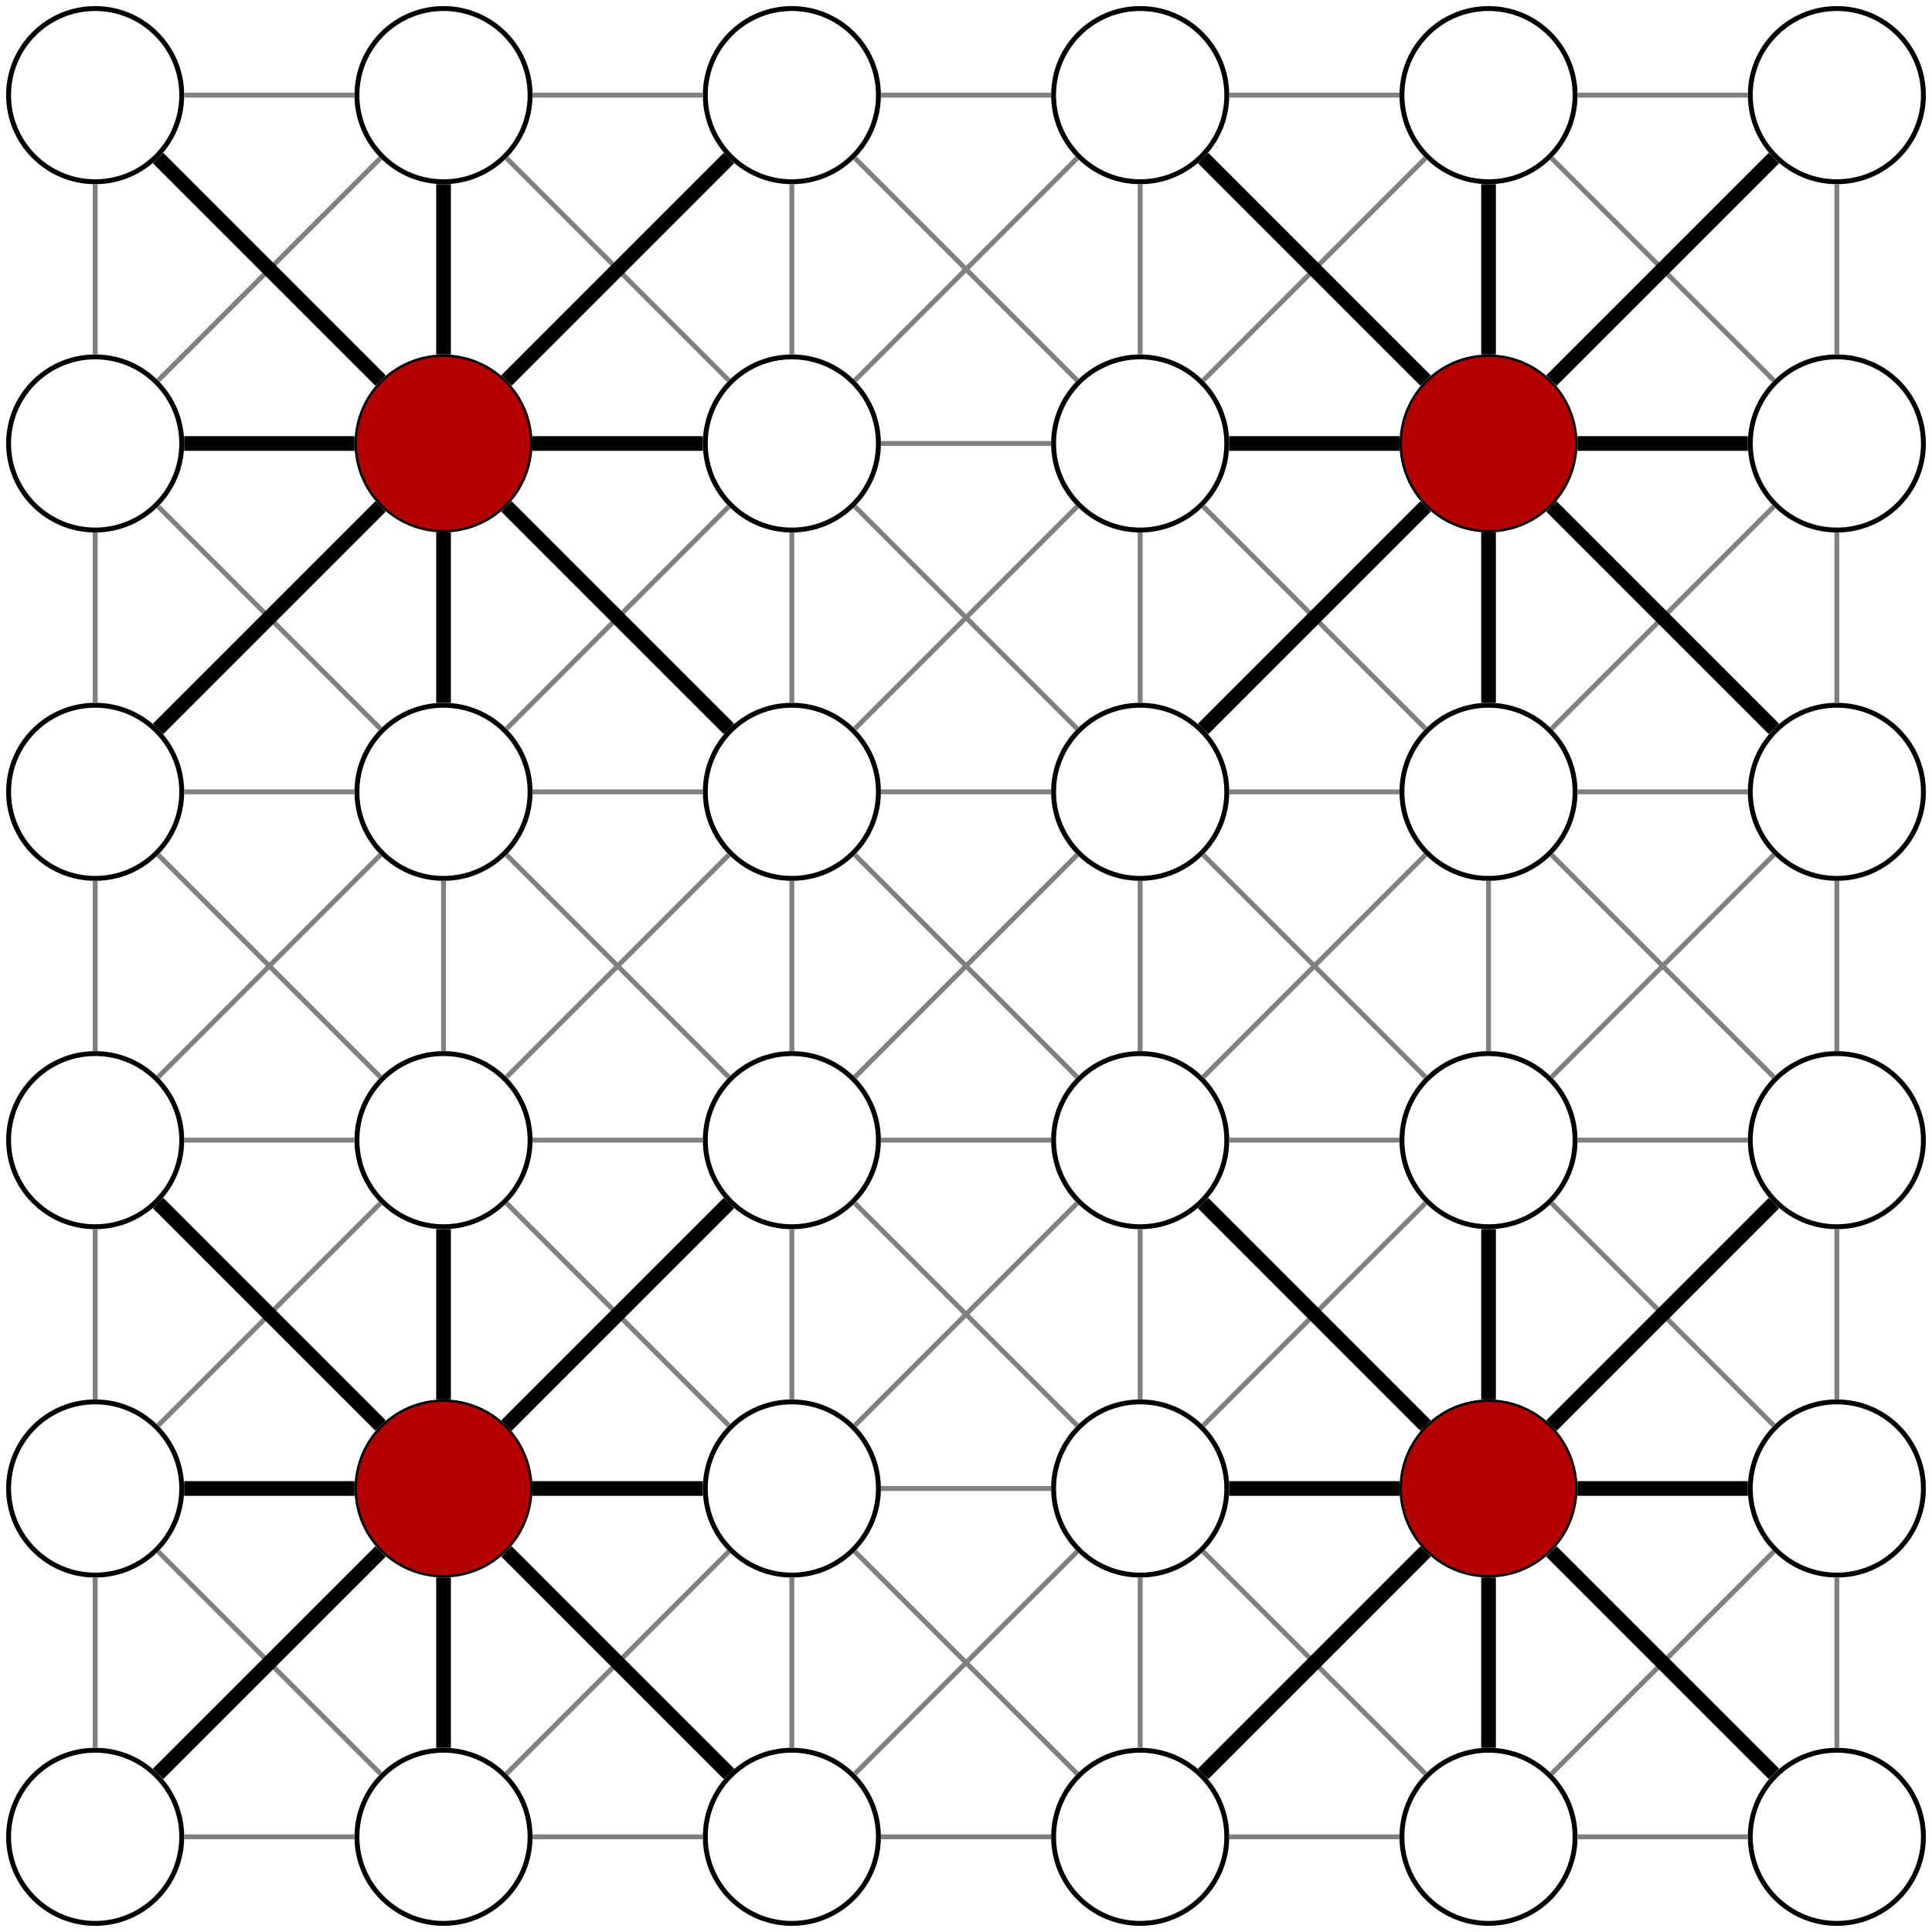 <?xml version="1.0" encoding="UTF-8"?>
<svg xmlns="http://www.w3.org/2000/svg" xmlns:xlink="http://www.w3.org/1999/xlink" width="157.221pt" height="157.221pt" viewBox="0 0 157.221 157.221" version="1.1">
<defs>
<clipPath id="clip1">
  <path d="M 0 136 L 21 136 L 21 157.223 L 0 157.223 Z M 0 136 "/>
</clipPath>
<clipPath id="clip2">
  <path d="M 23 136 L 49 136 L 49 157.223 L 23 157.223 Z M 23 136 "/>
</clipPath>
<clipPath id="clip3">
  <path d="M 51 136 L 78 136 L 78 157.223 L 51 157.223 Z M 51 136 "/>
</clipPath>
<clipPath id="clip4">
  <path d="M 80 136 L 106 136 L 106 157.223 L 80 157.223 Z M 80 136 "/>
</clipPath>
<clipPath id="clip5">
  <path d="M 108 136 L 134 136 L 134 157.223 L 108 157.223 Z M 108 136 "/>
</clipPath>
<clipPath id="clip6">
  <path d="M 136 136 L 157.223 136 L 157.223 157.223 L 136 157.223 Z M 136 136 "/>
</clipPath>
<clipPath id="clip7">
  <path d="M 136 108 L 157.223 108 L 157.223 134 L 136 134 Z M 136 108 "/>
</clipPath>
<clipPath id="clip8">
  <path d="M 136 80 L 157.223 80 L 157.223 106 L 136 106 Z M 136 80 "/>
</clipPath>
<clipPath id="clip9">
  <path d="M 136 51 L 157.223 51 L 157.223 78 L 136 78 Z M 136 51 "/>
</clipPath>
<clipPath id="clip10">
  <path d="M 136 23 L 157.223 23 L 157.223 49 L 136 49 Z M 136 23 "/>
</clipPath>
<clipPath id="clip11">
  <path d="M 136 0 L 157.223 0 L 157.223 21 L 136 21 Z M 136 0 "/>
</clipPath>
<clipPath id="clip12">
  <path d="M 0 109 L 48 109 L 48 157.223 L 0 157.223 Z M 0 109 "/>
</clipPath>
<clipPath id="clip13">
  <path d="M 24 109 L 77 109 L 77 157.223 L 24 157.223 Z M 24 109 "/>
</clipPath>
<clipPath id="clip14">
  <path d="M 109 81 L 157.223 81 L 157.223 133 L 109 133 Z M 109 81 "/>
</clipPath>
<clipPath id="clip15">
  <path d="M 81 109 L 133 109 L 133 157.223 L 81 157.223 Z M 81 109 "/>
</clipPath>
<clipPath id="clip16">
  <path d="M 109 109 L 157.223 109 L 157.223 157.223 L 109 157.223 Z M 109 109 "/>
</clipPath>
<clipPath id="clip17">
  <path d="M 109 0 L 157.223 0 L 157.223 48 L 109 48 Z M 109 0 "/>
</clipPath>
<clipPath id="clip18">
  <path d="M 109 24 L 157.223 24 L 157.223 77 L 109 77 Z M 109 24 "/>
</clipPath>
</defs>
<g id="surface1">
<g clip-path="url(#clip1)" clip-rule="nonzero">
<path style="fill:none;stroke-width:0.399;stroke-linecap:butt;stroke-linejoin:miter;stroke:rgb(0%,0%,0%);stroke-opacity:1;stroke-miterlimit:10;" d="M 7.044 -0.001 C 7.044 3.89 3.892 7.046 0.001 7.046 C -3.89 7.046 -7.046 3.89 -7.046 -0.001 C -7.046 -3.891 -3.89 -7.044 0.001 -7.044 C 3.892 -7.044 7.044 -3.891 7.044 -0.001 Z M 7.044 -0.001 " transform="matrix(1,0,0,-1,7.745,149.476)"/>
</g>
<path style="fill:none;stroke-width:0.399;stroke-linecap:butt;stroke-linejoin:miter;stroke:rgb(0%,0%,0%);stroke-opacity:1;stroke-miterlimit:10;" d="M 7.044 28.347 C 7.044 32.238 3.892 35.394 0.001 35.394 C -3.89 35.394 -7.046 32.238 -7.046 28.347 C -7.046 24.456 -3.89 21.3 0.001 21.3 C 3.892 21.3 7.044 24.456 7.044 28.347 Z M 7.044 28.347 " transform="matrix(1,0,0,-1,7.745,149.476)"/>
<path style="fill:none;stroke-width:0.399;stroke-linecap:butt;stroke-linejoin:miter;stroke:rgb(0%,0%,0%);stroke-opacity:1;stroke-miterlimit:10;" d="M 7.044 56.695 C 7.044 60.585 3.892 63.738 0.001 63.738 C -3.89 63.738 -7.046 60.585 -7.046 56.695 C -7.046 52.804 -3.89 49.648 0.001 49.648 C 3.892 49.648 7.044 52.804 7.044 56.695 Z M 7.044 56.695 " transform="matrix(1,0,0,-1,7.745,149.476)"/>
<path style="fill:none;stroke-width:0.399;stroke-linecap:butt;stroke-linejoin:miter;stroke:rgb(0%,0%,0%);stroke-opacity:1;stroke-miterlimit:10;" d="M 7.044 85.038 C 7.044 88.933 3.892 92.085 0.001 92.085 C -3.89 92.085 -7.046 88.933 -7.046 85.038 C -7.046 81.148 -3.89 77.996 0.001 77.996 C 3.892 77.996 7.044 81.148 7.044 85.038 Z M 7.044 85.038 " transform="matrix(1,0,0,-1,7.745,149.476)"/>
<path style="fill:none;stroke-width:0.399;stroke-linecap:butt;stroke-linejoin:miter;stroke:rgb(0%,0%,0%);stroke-opacity:1;stroke-miterlimit:10;" d="M 7.044 113.386 C 7.044 117.277 3.892 120.433 0.001 120.433 C -3.89 120.433 -7.046 117.277 -7.046 113.386 C -7.046 109.496 -3.89 106.343 0.001 106.343 C 3.892 106.343 7.044 109.496 7.044 113.386 Z M 7.044 113.386 " transform="matrix(1,0,0,-1,7.745,149.476)"/>
<path style="fill:none;stroke-width:0.399;stroke-linecap:butt;stroke-linejoin:miter;stroke:rgb(0%,0%,0%);stroke-opacity:1;stroke-miterlimit:10;" d="M 7.044 141.734 C 7.044 145.624 3.892 148.781 0.001 148.781 C -3.89 148.781 -7.046 145.624 -7.046 141.734 C -7.046 137.843 -3.89 134.687 0.001 134.687 C 3.892 134.687 7.044 137.843 7.044 141.734 Z M 7.044 141.734 " transform="matrix(1,0,0,-1,7.745,149.476)"/>
<g clip-path="url(#clip2)" clip-rule="nonzero">
<path style="fill:none;stroke-width:0.399;stroke-linecap:butt;stroke-linejoin:miter;stroke:rgb(0%,0%,0%);stroke-opacity:1;stroke-miterlimit:10;" d="M 35.392 -0.001 C 35.392 3.89 32.239 7.046 28.349 7.046 C 24.454 7.046 21.302 3.89 21.302 -0.001 C 21.302 -3.891 24.454 -7.044 28.349 -7.044 C 32.239 -7.044 35.392 -3.891 35.392 -0.001 Z M 35.392 -0.001 " transform="matrix(1,0,0,-1,7.745,149.476)"/>
</g>
<path style="fill:none;stroke-width:0.399;stroke-linecap:butt;stroke-linejoin:miter;stroke:rgb(0%,0%,0%);stroke-opacity:1;stroke-miterlimit:10;" d="M 35.392 28.347 C 35.392 32.238 32.239 35.394 28.349 35.394 C 24.454 35.394 21.302 32.238 21.302 28.347 C 21.302 24.456 24.454 21.3 28.349 21.3 C 32.239 21.3 35.392 24.456 35.392 28.347 Z M 35.392 28.347 " transform="matrix(1,0,0,-1,7.745,149.476)"/>
<path style="fill:none;stroke-width:0.399;stroke-linecap:butt;stroke-linejoin:miter;stroke:rgb(0%,0%,0%);stroke-opacity:1;stroke-miterlimit:10;" d="M 35.392 56.695 C 35.392 60.585 32.239 63.738 28.349 63.738 C 24.454 63.738 21.302 60.585 21.302 56.695 C 21.302 52.804 24.454 49.648 28.349 49.648 C 32.239 49.648 35.392 52.804 35.392 56.695 Z M 35.392 56.695 " transform="matrix(1,0,0,-1,7.745,149.476)"/>
<path style="fill:none;stroke-width:0.399;stroke-linecap:butt;stroke-linejoin:miter;stroke:rgb(0%,0%,0%);stroke-opacity:1;stroke-miterlimit:10;" d="M 35.392 85.038 C 35.392 88.933 32.239 92.085 28.349 92.085 C 24.454 92.085 21.302 88.933 21.302 85.038 C 21.302 81.148 24.454 77.996 28.349 77.996 C 32.239 77.996 35.392 81.148 35.392 85.038 Z M 35.392 85.038 " transform="matrix(1,0,0,-1,7.745,149.476)"/>
<path style="fill:none;stroke-width:0.399;stroke-linecap:butt;stroke-linejoin:miter;stroke:rgb(0%,0%,0%);stroke-opacity:1;stroke-miterlimit:10;" d="M 35.392 113.386 C 35.392 117.277 32.239 120.433 28.349 120.433 C 24.454 120.433 21.302 117.277 21.302 113.386 C 21.302 109.496 24.454 106.343 28.349 106.343 C 32.239 106.343 35.392 109.496 35.392 113.386 Z M 35.392 113.386 " transform="matrix(1,0,0,-1,7.745,149.476)"/>
<path style="fill:none;stroke-width:0.399;stroke-linecap:butt;stroke-linejoin:miter;stroke:rgb(0%,0%,0%);stroke-opacity:1;stroke-miterlimit:10;" d="M 35.392 141.734 C 35.392 145.624 32.239 148.781 28.349 148.781 C 24.454 148.781 21.302 145.624 21.302 141.734 C 21.302 137.843 24.454 134.687 28.349 134.687 C 32.239 134.687 35.392 137.843 35.392 141.734 Z M 35.392 141.734 " transform="matrix(1,0,0,-1,7.745,149.476)"/>
<g clip-path="url(#clip3)" clip-rule="nonzero">
<path style="fill:none;stroke-width:0.399;stroke-linecap:butt;stroke-linejoin:miter;stroke:rgb(0%,0%,0%);stroke-opacity:1;stroke-miterlimit:10;" d="M 63.739 -0.001 C 63.739 3.89 60.583 7.046 56.693 7.046 C 52.802 7.046 49.65 3.89 49.65 -0.001 C 49.65 -3.891 52.802 -7.044 56.693 -7.044 C 60.583 -7.044 63.739 -3.891 63.739 -0.001 Z M 63.739 -0.001 " transform="matrix(1,0,0,-1,7.745,149.476)"/>
</g>
<path style="fill:none;stroke-width:0.399;stroke-linecap:butt;stroke-linejoin:miter;stroke:rgb(0%,0%,0%);stroke-opacity:1;stroke-miterlimit:10;" d="M 63.739 28.347 C 63.739 32.238 60.583 35.394 56.693 35.394 C 52.802 35.394 49.65 32.238 49.65 28.347 C 49.65 24.456 52.802 21.3 56.693 21.3 C 60.583 21.3 63.739 24.456 63.739 28.347 Z M 63.739 28.347 " transform="matrix(1,0,0,-1,7.745,149.476)"/>
<path style="fill:none;stroke-width:0.399;stroke-linecap:butt;stroke-linejoin:miter;stroke:rgb(0%,0%,0%);stroke-opacity:1;stroke-miterlimit:10;" d="M 63.739 56.695 C 63.739 60.585 60.583 63.738 56.693 63.738 C 52.802 63.738 49.65 60.585 49.65 56.695 C 49.65 52.804 52.802 49.648 56.693 49.648 C 60.583 49.648 63.739 52.804 63.739 56.695 Z M 63.739 56.695 " transform="matrix(1,0,0,-1,7.745,149.476)"/>
<path style="fill:none;stroke-width:0.399;stroke-linecap:butt;stroke-linejoin:miter;stroke:rgb(0%,0%,0%);stroke-opacity:1;stroke-miterlimit:10;" d="M 63.739 85.038 C 63.739 88.933 60.583 92.085 56.693 92.085 C 52.802 92.085 49.65 88.933 49.65 85.038 C 49.65 81.148 52.802 77.996 56.693 77.996 C 60.583 77.996 63.739 81.148 63.739 85.038 Z M 63.739 85.038 " transform="matrix(1,0,0,-1,7.745,149.476)"/>
<path style="fill:none;stroke-width:0.399;stroke-linecap:butt;stroke-linejoin:miter;stroke:rgb(0%,0%,0%);stroke-opacity:1;stroke-miterlimit:10;" d="M 63.739 113.386 C 63.739 117.277 60.583 120.433 56.693 120.433 C 52.802 120.433 49.65 117.277 49.65 113.386 C 49.65 109.496 52.802 106.343 56.693 106.343 C 60.583 106.343 63.739 109.496 63.739 113.386 Z M 63.739 113.386 " transform="matrix(1,0,0,-1,7.745,149.476)"/>
<path style="fill:none;stroke-width:0.399;stroke-linecap:butt;stroke-linejoin:miter;stroke:rgb(0%,0%,0%);stroke-opacity:1;stroke-miterlimit:10;" d="M 63.739 141.734 C 63.739 145.624 60.583 148.781 56.693 148.781 C 52.802 148.781 49.65 145.624 49.65 141.734 C 49.65 137.843 52.802 134.687 56.693 134.687 C 60.583 134.687 63.739 137.843 63.739 141.734 Z M 63.739 141.734 " transform="matrix(1,0,0,-1,7.745,149.476)"/>
<g clip-path="url(#clip4)" clip-rule="nonzero">
<path style="fill:none;stroke-width:0.399;stroke-linecap:butt;stroke-linejoin:miter;stroke:rgb(0%,0%,0%);stroke-opacity:1;stroke-miterlimit:10;" d="M 92.087 -0.001 C 92.087 3.89 88.931 7.046 85.04 7.046 C 81.15 7.046 77.993 3.89 77.993 -0.001 C 77.993 -3.891 81.15 -7.044 85.04 -7.044 C 88.931 -7.044 92.087 -3.891 92.087 -0.001 Z M 92.087 -0.001 " transform="matrix(1,0,0,-1,7.745,149.476)"/>
</g>
<path style="fill:none;stroke-width:0.399;stroke-linecap:butt;stroke-linejoin:miter;stroke:rgb(0%,0%,0%);stroke-opacity:1;stroke-miterlimit:10;" d="M 92.087 28.347 C 92.087 32.238 88.931 35.394 85.04 35.394 C 81.15 35.394 77.993 32.238 77.993 28.347 C 77.993 24.456 81.15 21.3 85.04 21.3 C 88.931 21.3 92.087 24.456 92.087 28.347 Z M 92.087 28.347 " transform="matrix(1,0,0,-1,7.745,149.476)"/>
<path style="fill:none;stroke-width:0.399;stroke-linecap:butt;stroke-linejoin:miter;stroke:rgb(0%,0%,0%);stroke-opacity:1;stroke-miterlimit:10;" d="M 92.087 56.695 C 92.087 60.585 88.931 63.738 85.04 63.738 C 81.15 63.738 77.993 60.585 77.993 56.695 C 77.993 52.804 81.15 49.648 85.04 49.648 C 88.931 49.648 92.087 52.804 92.087 56.695 Z M 92.087 56.695 " transform="matrix(1,0,0,-1,7.745,149.476)"/>
<path style="fill:none;stroke-width:0.399;stroke-linecap:butt;stroke-linejoin:miter;stroke:rgb(0%,0%,0%);stroke-opacity:1;stroke-miterlimit:10;" d="M 92.087 85.038 C 92.087 88.933 88.931 92.085 85.04 92.085 C 81.15 92.085 77.993 88.933 77.993 85.038 C 77.993 81.148 81.15 77.996 85.04 77.996 C 88.931 77.996 92.087 81.148 92.087 85.038 Z M 92.087 85.038 " transform="matrix(1,0,0,-1,7.745,149.476)"/>
<path style="fill:none;stroke-width:0.399;stroke-linecap:butt;stroke-linejoin:miter;stroke:rgb(0%,0%,0%);stroke-opacity:1;stroke-miterlimit:10;" d="M 92.087 113.386 C 92.087 117.277 88.931 120.433 85.04 120.433 C 81.15 120.433 77.993 117.277 77.993 113.386 C 77.993 109.496 81.15 106.343 85.04 106.343 C 88.931 106.343 92.087 109.496 92.087 113.386 Z M 92.087 113.386 " transform="matrix(1,0,0,-1,7.745,149.476)"/>
<path style="fill:none;stroke-width:0.399;stroke-linecap:butt;stroke-linejoin:miter;stroke:rgb(0%,0%,0%);stroke-opacity:1;stroke-miterlimit:10;" d="M 92.087 141.734 C 92.087 145.624 88.931 148.781 85.04 148.781 C 81.15 148.781 77.993 145.624 77.993 141.734 C 77.993 137.843 81.15 134.687 85.04 134.687 C 88.931 134.687 92.087 137.843 92.087 141.734 Z M 92.087 141.734 " transform="matrix(1,0,0,-1,7.745,149.476)"/>
<g clip-path="url(#clip5)" clip-rule="nonzero">
<path style="fill:none;stroke-width:0.399;stroke-linecap:butt;stroke-linejoin:miter;stroke:rgb(0%,0%,0%);stroke-opacity:1;stroke-miterlimit:10;" d="M 120.431 -0.001 C 120.431 3.89 117.278 7.046 113.388 7.046 C 109.497 7.046 106.341 3.89 106.341 -0.001 C 106.341 -3.891 109.497 -7.044 113.388 -7.044 C 117.278 -7.044 120.431 -3.891 120.431 -0.001 Z M 120.431 -0.001 " transform="matrix(1,0,0,-1,7.745,149.476)"/>
</g>
<path style="fill:none;stroke-width:0.399;stroke-linecap:butt;stroke-linejoin:miter;stroke:rgb(0%,0%,0%);stroke-opacity:1;stroke-miterlimit:10;" d="M 120.431 28.347 C 120.431 32.238 117.278 35.394 113.388 35.394 C 109.497 35.394 106.341 32.238 106.341 28.347 C 106.341 24.456 109.497 21.3 113.388 21.3 C 117.278 21.3 120.431 24.456 120.431 28.347 Z M 120.431 28.347 " transform="matrix(1,0,0,-1,7.745,149.476)"/>
<path style="fill:none;stroke-width:0.399;stroke-linecap:butt;stroke-linejoin:miter;stroke:rgb(0%,0%,0%);stroke-opacity:1;stroke-miterlimit:10;" d="M 120.431 56.695 C 120.431 60.585 117.278 63.738 113.388 63.738 C 109.497 63.738 106.341 60.585 106.341 56.695 C 106.341 52.804 109.497 49.648 113.388 49.648 C 117.278 49.648 120.431 52.804 120.431 56.695 Z M 120.431 56.695 " transform="matrix(1,0,0,-1,7.745,149.476)"/>
<path style="fill:none;stroke-width:0.399;stroke-linecap:butt;stroke-linejoin:miter;stroke:rgb(0%,0%,0%);stroke-opacity:1;stroke-miterlimit:10;" d="M 120.431 85.038 C 120.431 88.933 117.278 92.085 113.388 92.085 C 109.497 92.085 106.341 88.933 106.341 85.038 C 106.341 81.148 109.497 77.996 113.388 77.996 C 117.278 77.996 120.431 81.148 120.431 85.038 Z M 120.431 85.038 " transform="matrix(1,0,0,-1,7.745,149.476)"/>
<path style="fill:none;stroke-width:0.399;stroke-linecap:butt;stroke-linejoin:miter;stroke:rgb(0%,0%,0%);stroke-opacity:1;stroke-miterlimit:10;" d="M 120.431 113.386 C 120.431 117.277 117.278 120.433 113.388 120.433 C 109.497 120.433 106.341 117.277 106.341 113.386 C 106.341 109.496 109.497 106.343 113.388 106.343 C 117.278 106.343 120.431 109.496 120.431 113.386 Z M 120.431 113.386 " transform="matrix(1,0,0,-1,7.745,149.476)"/>
<path style="fill:none;stroke-width:0.399;stroke-linecap:butt;stroke-linejoin:miter;stroke:rgb(0%,0%,0%);stroke-opacity:1;stroke-miterlimit:10;" d="M 120.431 141.734 C 120.431 145.624 117.278 148.781 113.388 148.781 C 109.497 148.781 106.341 145.624 106.341 141.734 C 106.341 137.843 109.497 134.687 113.388 134.687 C 117.278 134.687 120.431 137.843 120.431 141.734 Z M 120.431 141.734 " transform="matrix(1,0,0,-1,7.745,149.476)"/>
<g clip-path="url(#clip6)" clip-rule="nonzero">
<path style="fill:none;stroke-width:0.399;stroke-linecap:butt;stroke-linejoin:miter;stroke:rgb(0%,0%,0%);stroke-opacity:1;stroke-miterlimit:10;" d="M 148.778 -0.001 C 148.778 3.89 145.626 7.046 141.735 7.046 C 137.845 7.046 134.689 3.89 134.689 -0.001 C 134.689 -3.891 137.845 -7.044 141.735 -7.044 C 145.626 -7.044 148.778 -3.891 148.778 -0.001 Z M 148.778 -0.001 " transform="matrix(1,0,0,-1,7.745,149.476)"/>
</g>
<g clip-path="url(#clip7)" clip-rule="nonzero">
<path style="fill:none;stroke-width:0.399;stroke-linecap:butt;stroke-linejoin:miter;stroke:rgb(0%,0%,0%);stroke-opacity:1;stroke-miterlimit:10;" d="M 148.778 28.347 C 148.778 32.238 145.626 35.394 141.735 35.394 C 137.845 35.394 134.689 32.238 134.689 28.347 C 134.689 24.456 137.845 21.3 141.735 21.3 C 145.626 21.3 148.778 24.456 148.778 28.347 Z M 148.778 28.347 " transform="matrix(1,0,0,-1,7.745,149.476)"/>
</g>
<g clip-path="url(#clip8)" clip-rule="nonzero">
<path style="fill:none;stroke-width:0.399;stroke-linecap:butt;stroke-linejoin:miter;stroke:rgb(0%,0%,0%);stroke-opacity:1;stroke-miterlimit:10;" d="M 148.778 56.695 C 148.778 60.585 145.626 63.738 141.735 63.738 C 137.845 63.738 134.689 60.585 134.689 56.695 C 134.689 52.804 137.845 49.648 141.735 49.648 C 145.626 49.648 148.778 52.804 148.778 56.695 Z M 148.778 56.695 " transform="matrix(1,0,0,-1,7.745,149.476)"/>
</g>
<g clip-path="url(#clip9)" clip-rule="nonzero">
<path style="fill:none;stroke-width:0.399;stroke-linecap:butt;stroke-linejoin:miter;stroke:rgb(0%,0%,0%);stroke-opacity:1;stroke-miterlimit:10;" d="M 148.778 85.038 C 148.778 88.933 145.626 92.085 141.735 92.085 C 137.845 92.085 134.689 88.933 134.689 85.038 C 134.689 81.148 137.845 77.996 141.735 77.996 C 145.626 77.996 148.778 81.148 148.778 85.038 Z M 148.778 85.038 " transform="matrix(1,0,0,-1,7.745,149.476)"/>
</g>
<g clip-path="url(#clip10)" clip-rule="nonzero">
<path style="fill:none;stroke-width:0.399;stroke-linecap:butt;stroke-linejoin:miter;stroke:rgb(0%,0%,0%);stroke-opacity:1;stroke-miterlimit:10;" d="M 148.778 113.386 C 148.778 117.277 145.626 120.433 141.735 120.433 C 137.845 120.433 134.689 117.277 134.689 113.386 C 134.689 109.496 137.845 106.343 141.735 106.343 C 145.626 106.343 148.778 109.496 148.778 113.386 Z M 148.778 113.386 " transform="matrix(1,0,0,-1,7.745,149.476)"/>
</g>
<g clip-path="url(#clip11)" clip-rule="nonzero">
<path style="fill:none;stroke-width:0.399;stroke-linecap:butt;stroke-linejoin:miter;stroke:rgb(0%,0%,0%);stroke-opacity:1;stroke-miterlimit:10;" d="M 148.778 141.734 C 148.778 145.624 145.626 148.781 141.735 148.781 C 137.845 148.781 134.689 145.624 134.689 141.734 C 134.689 137.843 137.845 134.687 141.735 134.687 C 145.626 134.687 148.778 137.843 148.778 141.734 Z M 148.778 141.734 " transform="matrix(1,0,0,-1,7.745,149.476)"/>
</g>
<path style="fill:none;stroke-width:0.399;stroke-linecap:butt;stroke-linejoin:miter;stroke:rgb(50%,50%,50%);stroke-opacity:1;stroke-miterlimit:10;" d="M 7.243 -0.001 L 21.103 -0.001 " transform="matrix(1,0,0,-1,7.745,149.476)"/>
<path style="fill:none;stroke-width:0.399;stroke-linecap:butt;stroke-linejoin:miter;stroke:rgb(50%,50%,50%);stroke-opacity:1;stroke-miterlimit:10;" d="M 0.001 7.246 L 0.001 21.101 " transform="matrix(1,0,0,-1,7.745,149.476)"/>
<path style="fill:none;stroke-width:0.399;stroke-linecap:butt;stroke-linejoin:miter;stroke:rgb(50%,50%,50%);stroke-opacity:1;stroke-miterlimit:10;" d="M 7.243 28.347 L 21.103 28.347 " transform="matrix(1,0,0,-1,7.745,149.476)"/>
<path style="fill:none;stroke-width:0.399;stroke-linecap:butt;stroke-linejoin:miter;stroke:rgb(50%,50%,50%);stroke-opacity:1;stroke-miterlimit:10;" d="M 28.349 7.246 L 28.349 21.101 " transform="matrix(1,0,0,-1,7.745,149.476)"/>
<path style="fill:none;stroke-width:0.399;stroke-linecap:butt;stroke-linejoin:miter;stroke:rgb(50%,50%,50%);stroke-opacity:1;stroke-miterlimit:10;" d="M 7.243 56.695 L 21.103 56.695 " transform="matrix(1,0,0,-1,7.745,149.476)"/>
<path style="fill:none;stroke-width:0.399;stroke-linecap:butt;stroke-linejoin:miter;stroke:rgb(50%,50%,50%);stroke-opacity:1;stroke-miterlimit:10;" d="M 56.693 7.246 L 56.693 21.101 " transform="matrix(1,0,0,-1,7.745,149.476)"/>
<path style="fill:none;stroke-width:0.399;stroke-linecap:butt;stroke-linejoin:miter;stroke:rgb(50%,50%,50%);stroke-opacity:1;stroke-miterlimit:10;" d="M 7.243 85.038 L 21.103 85.038 " transform="matrix(1,0,0,-1,7.745,149.476)"/>
<path style="fill:none;stroke-width:0.399;stroke-linecap:butt;stroke-linejoin:miter;stroke:rgb(50%,50%,50%);stroke-opacity:1;stroke-miterlimit:10;" d="M 85.04 7.246 L 85.04 21.101 " transform="matrix(1,0,0,-1,7.745,149.476)"/>
<path style="fill:none;stroke-width:0.399;stroke-linecap:butt;stroke-linejoin:miter;stroke:rgb(50%,50%,50%);stroke-opacity:1;stroke-miterlimit:10;" d="M 7.243 113.386 L 21.103 113.386 " transform="matrix(1,0,0,-1,7.745,149.476)"/>
<path style="fill:none;stroke-width:0.399;stroke-linecap:butt;stroke-linejoin:miter;stroke:rgb(50%,50%,50%);stroke-opacity:1;stroke-miterlimit:10;" d="M 113.388 7.246 L 113.388 21.101 " transform="matrix(1,0,0,-1,7.745,149.476)"/>
<path style="fill:none;stroke-width:0.399;stroke-linecap:butt;stroke-linejoin:miter;stroke:rgb(50%,50%,50%);stroke-opacity:1;stroke-miterlimit:10;" d="M 7.243 141.734 L 21.103 141.734 " transform="matrix(1,0,0,-1,7.745,149.476)"/>
<path style="fill:none;stroke-width:0.399;stroke-linecap:butt;stroke-linejoin:miter;stroke:rgb(50%,50%,50%);stroke-opacity:1;stroke-miterlimit:10;" d="M 141.735 7.246 L 141.735 21.101 " transform="matrix(1,0,0,-1,7.745,149.476)"/>
<path style="fill:none;stroke-width:0.399;stroke-linecap:butt;stroke-linejoin:miter;stroke:rgb(50%,50%,50%);stroke-opacity:1;stroke-miterlimit:10;" d="M 35.591 -0.001 L 49.45 -0.001 " transform="matrix(1,0,0,-1,7.745,149.476)"/>
<path style="fill:none;stroke-width:0.399;stroke-linecap:butt;stroke-linejoin:miter;stroke:rgb(50%,50%,50%);stroke-opacity:1;stroke-miterlimit:10;" d="M 0.001 35.593 L 0.001 49.449 " transform="matrix(1,0,0,-1,7.745,149.476)"/>
<path style="fill:none;stroke-width:0.399;stroke-linecap:butt;stroke-linejoin:miter;stroke:rgb(50%,50%,50%);stroke-opacity:1;stroke-miterlimit:10;" d="M 35.591 28.347 L 49.45 28.347 " transform="matrix(1,0,0,-1,7.745,149.476)"/>
<path style="fill:none;stroke-width:0.399;stroke-linecap:butt;stroke-linejoin:miter;stroke:rgb(50%,50%,50%);stroke-opacity:1;stroke-miterlimit:10;" d="M 28.349 35.593 L 28.349 49.449 " transform="matrix(1,0,0,-1,7.745,149.476)"/>
<path style="fill:none;stroke-width:0.399;stroke-linecap:butt;stroke-linejoin:miter;stroke:rgb(50%,50%,50%);stroke-opacity:1;stroke-miterlimit:10;" d="M 35.591 56.695 L 49.45 56.695 " transform="matrix(1,0,0,-1,7.745,149.476)"/>
<path style="fill:none;stroke-width:0.399;stroke-linecap:butt;stroke-linejoin:miter;stroke:rgb(50%,50%,50%);stroke-opacity:1;stroke-miterlimit:10;" d="M 56.693 35.593 L 56.693 49.449 " transform="matrix(1,0,0,-1,7.745,149.476)"/>
<path style="fill:none;stroke-width:0.399;stroke-linecap:butt;stroke-linejoin:miter;stroke:rgb(50%,50%,50%);stroke-opacity:1;stroke-miterlimit:10;" d="M 35.591 85.038 L 49.45 85.038 " transform="matrix(1,0,0,-1,7.745,149.476)"/>
<path style="fill:none;stroke-width:0.399;stroke-linecap:butt;stroke-linejoin:miter;stroke:rgb(50%,50%,50%);stroke-opacity:1;stroke-miterlimit:10;" d="M 85.04 35.593 L 85.04 49.449 " transform="matrix(1,0,0,-1,7.745,149.476)"/>
<path style="fill:none;stroke-width:0.399;stroke-linecap:butt;stroke-linejoin:miter;stroke:rgb(50%,50%,50%);stroke-opacity:1;stroke-miterlimit:10;" d="M 35.591 113.386 L 49.45 113.386 " transform="matrix(1,0,0,-1,7.745,149.476)"/>
<path style="fill:none;stroke-width:0.399;stroke-linecap:butt;stroke-linejoin:miter;stroke:rgb(50%,50%,50%);stroke-opacity:1;stroke-miterlimit:10;" d="M 113.388 35.593 L 113.388 49.449 " transform="matrix(1,0,0,-1,7.745,149.476)"/>
<path style="fill:none;stroke-width:0.399;stroke-linecap:butt;stroke-linejoin:miter;stroke:rgb(50%,50%,50%);stroke-opacity:1;stroke-miterlimit:10;" d="M 35.591 141.734 L 49.45 141.734 " transform="matrix(1,0,0,-1,7.745,149.476)"/>
<path style="fill:none;stroke-width:0.399;stroke-linecap:butt;stroke-linejoin:miter;stroke:rgb(50%,50%,50%);stroke-opacity:1;stroke-miterlimit:10;" d="M 141.735 35.593 L 141.735 49.449 " transform="matrix(1,0,0,-1,7.745,149.476)"/>
<path style="fill:none;stroke-width:0.399;stroke-linecap:butt;stroke-linejoin:miter;stroke:rgb(50%,50%,50%);stroke-opacity:1;stroke-miterlimit:10;" d="M 63.939 -0.001 L 77.794 -0.001 " transform="matrix(1,0,0,-1,7.745,149.476)"/>
<path style="fill:none;stroke-width:0.399;stroke-linecap:butt;stroke-linejoin:miter;stroke:rgb(50%,50%,50%);stroke-opacity:1;stroke-miterlimit:10;" d="M 0.001 63.937 L 0.001 77.796 " transform="matrix(1,0,0,-1,7.745,149.476)"/>
<path style="fill:none;stroke-width:0.399;stroke-linecap:butt;stroke-linejoin:miter;stroke:rgb(50%,50%,50%);stroke-opacity:1;stroke-miterlimit:10;" d="M 63.939 28.347 L 77.794 28.347 " transform="matrix(1,0,0,-1,7.745,149.476)"/>
<path style="fill:none;stroke-width:0.399;stroke-linecap:butt;stroke-linejoin:miter;stroke:rgb(50%,50%,50%);stroke-opacity:1;stroke-miterlimit:10;" d="M 28.349 63.937 L 28.349 77.796 " transform="matrix(1,0,0,-1,7.745,149.476)"/>
<path style="fill:none;stroke-width:0.399;stroke-linecap:butt;stroke-linejoin:miter;stroke:rgb(50%,50%,50%);stroke-opacity:1;stroke-miterlimit:10;" d="M 63.939 56.695 L 77.794 56.695 " transform="matrix(1,0,0,-1,7.745,149.476)"/>
<path style="fill:none;stroke-width:0.399;stroke-linecap:butt;stroke-linejoin:miter;stroke:rgb(50%,50%,50%);stroke-opacity:1;stroke-miterlimit:10;" d="M 56.693 63.937 L 56.693 77.796 " transform="matrix(1,0,0,-1,7.745,149.476)"/>
<path style="fill:none;stroke-width:0.399;stroke-linecap:butt;stroke-linejoin:miter;stroke:rgb(50%,50%,50%);stroke-opacity:1;stroke-miterlimit:10;" d="M 63.939 85.038 L 77.794 85.038 " transform="matrix(1,0,0,-1,7.745,149.476)"/>
<path style="fill:none;stroke-width:0.399;stroke-linecap:butt;stroke-linejoin:miter;stroke:rgb(50%,50%,50%);stroke-opacity:1;stroke-miterlimit:10;" d="M 85.04 63.937 L 85.04 77.796 " transform="matrix(1,0,0,-1,7.745,149.476)"/>
<path style="fill:none;stroke-width:0.399;stroke-linecap:butt;stroke-linejoin:miter;stroke:rgb(50%,50%,50%);stroke-opacity:1;stroke-miterlimit:10;" d="M 63.939 113.386 L 77.794 113.386 " transform="matrix(1,0,0,-1,7.745,149.476)"/>
<path style="fill:none;stroke-width:0.399;stroke-linecap:butt;stroke-linejoin:miter;stroke:rgb(50%,50%,50%);stroke-opacity:1;stroke-miterlimit:10;" d="M 113.388 63.937 L 113.388 77.796 " transform="matrix(1,0,0,-1,7.745,149.476)"/>
<path style="fill:none;stroke-width:0.399;stroke-linecap:butt;stroke-linejoin:miter;stroke:rgb(50%,50%,50%);stroke-opacity:1;stroke-miterlimit:10;" d="M 63.939 141.734 L 77.794 141.734 " transform="matrix(1,0,0,-1,7.745,149.476)"/>
<path style="fill:none;stroke-width:0.399;stroke-linecap:butt;stroke-linejoin:miter;stroke:rgb(50%,50%,50%);stroke-opacity:1;stroke-miterlimit:10;" d="M 141.735 63.937 L 141.735 77.796 " transform="matrix(1,0,0,-1,7.745,149.476)"/>
<path style="fill:none;stroke-width:0.399;stroke-linecap:butt;stroke-linejoin:miter;stroke:rgb(50%,50%,50%);stroke-opacity:1;stroke-miterlimit:10;" d="M 92.286 -0.001 L 106.142 -0.001 " transform="matrix(1,0,0,-1,7.745,149.476)"/>
<path style="fill:none;stroke-width:0.399;stroke-linecap:butt;stroke-linejoin:miter;stroke:rgb(50%,50%,50%);stroke-opacity:1;stroke-miterlimit:10;" d="M 0.001 92.285 L 0.001 106.144 " transform="matrix(1,0,0,-1,7.745,149.476)"/>
<path style="fill:none;stroke-width:0.399;stroke-linecap:butt;stroke-linejoin:miter;stroke:rgb(50%,50%,50%);stroke-opacity:1;stroke-miterlimit:10;" d="M 92.286 28.347 L 106.142 28.347 " transform="matrix(1,0,0,-1,7.745,149.476)"/>
<path style="fill:none;stroke-width:0.399;stroke-linecap:butt;stroke-linejoin:miter;stroke:rgb(50%,50%,50%);stroke-opacity:1;stroke-miterlimit:10;" d="M 28.349 92.285 L 28.349 106.144 " transform="matrix(1,0,0,-1,7.745,149.476)"/>
<path style="fill:none;stroke-width:0.399;stroke-linecap:butt;stroke-linejoin:miter;stroke:rgb(50%,50%,50%);stroke-opacity:1;stroke-miterlimit:10;" d="M 92.286 56.695 L 106.142 56.695 " transform="matrix(1,0,0,-1,7.745,149.476)"/>
<path style="fill:none;stroke-width:0.399;stroke-linecap:butt;stroke-linejoin:miter;stroke:rgb(50%,50%,50%);stroke-opacity:1;stroke-miterlimit:10;" d="M 56.693 92.285 L 56.693 106.144 " transform="matrix(1,0,0,-1,7.745,149.476)"/>
<path style="fill:none;stroke-width:0.399;stroke-linecap:butt;stroke-linejoin:miter;stroke:rgb(50%,50%,50%);stroke-opacity:1;stroke-miterlimit:10;" d="M 92.286 85.038 L 106.142 85.038 " transform="matrix(1,0,0,-1,7.745,149.476)"/>
<path style="fill:none;stroke-width:0.399;stroke-linecap:butt;stroke-linejoin:miter;stroke:rgb(50%,50%,50%);stroke-opacity:1;stroke-miterlimit:10;" d="M 85.04 92.285 L 85.04 106.144 " transform="matrix(1,0,0,-1,7.745,149.476)"/>
<path style="fill:none;stroke-width:0.399;stroke-linecap:butt;stroke-linejoin:miter;stroke:rgb(50%,50%,50%);stroke-opacity:1;stroke-miterlimit:10;" d="M 92.286 113.386 L 106.142 113.386 " transform="matrix(1,0,0,-1,7.745,149.476)"/>
<path style="fill:none;stroke-width:0.399;stroke-linecap:butt;stroke-linejoin:miter;stroke:rgb(50%,50%,50%);stroke-opacity:1;stroke-miterlimit:10;" d="M 113.388 92.285 L 113.388 106.144 " transform="matrix(1,0,0,-1,7.745,149.476)"/>
<path style="fill:none;stroke-width:0.399;stroke-linecap:butt;stroke-linejoin:miter;stroke:rgb(50%,50%,50%);stroke-opacity:1;stroke-miterlimit:10;" d="M 92.286 141.734 L 106.142 141.734 " transform="matrix(1,0,0,-1,7.745,149.476)"/>
<path style="fill:none;stroke-width:0.399;stroke-linecap:butt;stroke-linejoin:miter;stroke:rgb(50%,50%,50%);stroke-opacity:1;stroke-miterlimit:10;" d="M 141.735 92.285 L 141.735 106.144 " transform="matrix(1,0,0,-1,7.745,149.476)"/>
<path style="fill:none;stroke-width:0.399;stroke-linecap:butt;stroke-linejoin:miter;stroke:rgb(50%,50%,50%);stroke-opacity:1;stroke-miterlimit:10;" d="M 120.63 -0.001 L 134.489 -0.001 " transform="matrix(1,0,0,-1,7.745,149.476)"/>
<path style="fill:none;stroke-width:0.399;stroke-linecap:butt;stroke-linejoin:miter;stroke:rgb(50%,50%,50%);stroke-opacity:1;stroke-miterlimit:10;" d="M 0.001 120.632 L 0.001 134.488 " transform="matrix(1,0,0,-1,7.745,149.476)"/>
<path style="fill:none;stroke-width:0.399;stroke-linecap:butt;stroke-linejoin:miter;stroke:rgb(50%,50%,50%);stroke-opacity:1;stroke-miterlimit:10;" d="M 120.63 28.347 L 134.489 28.347 " transform="matrix(1,0,0,-1,7.745,149.476)"/>
<path style="fill:none;stroke-width:0.399;stroke-linecap:butt;stroke-linejoin:miter;stroke:rgb(50%,50%,50%);stroke-opacity:1;stroke-miterlimit:10;" d="M 28.349 120.632 L 28.349 134.488 " transform="matrix(1,0,0,-1,7.745,149.476)"/>
<path style="fill:none;stroke-width:0.399;stroke-linecap:butt;stroke-linejoin:miter;stroke:rgb(50%,50%,50%);stroke-opacity:1;stroke-miterlimit:10;" d="M 120.63 56.695 L 134.489 56.695 " transform="matrix(1,0,0,-1,7.745,149.476)"/>
<path style="fill:none;stroke-width:0.399;stroke-linecap:butt;stroke-linejoin:miter;stroke:rgb(50%,50%,50%);stroke-opacity:1;stroke-miterlimit:10;" d="M 56.693 120.632 L 56.693 134.488 " transform="matrix(1,0,0,-1,7.745,149.476)"/>
<path style="fill:none;stroke-width:0.399;stroke-linecap:butt;stroke-linejoin:miter;stroke:rgb(50%,50%,50%);stroke-opacity:1;stroke-miterlimit:10;" d="M 120.63 85.038 L 134.489 85.038 " transform="matrix(1,0,0,-1,7.745,149.476)"/>
<path style="fill:none;stroke-width:0.399;stroke-linecap:butt;stroke-linejoin:miter;stroke:rgb(50%,50%,50%);stroke-opacity:1;stroke-miterlimit:10;" d="M 85.04 120.632 L 85.04 134.488 " transform="matrix(1,0,0,-1,7.745,149.476)"/>
<path style="fill:none;stroke-width:0.399;stroke-linecap:butt;stroke-linejoin:miter;stroke:rgb(50%,50%,50%);stroke-opacity:1;stroke-miterlimit:10;" d="M 120.63 113.386 L 134.489 113.386 " transform="matrix(1,0,0,-1,7.745,149.476)"/>
<path style="fill:none;stroke-width:0.399;stroke-linecap:butt;stroke-linejoin:miter;stroke:rgb(50%,50%,50%);stroke-opacity:1;stroke-miterlimit:10;" d="M 113.388 120.632 L 113.388 134.488 " transform="matrix(1,0,0,-1,7.745,149.476)"/>
<path style="fill:none;stroke-width:0.399;stroke-linecap:butt;stroke-linejoin:miter;stroke:rgb(50%,50%,50%);stroke-opacity:1;stroke-miterlimit:10;" d="M 120.63 141.734 L 134.489 141.734 " transform="matrix(1,0,0,-1,7.745,149.476)"/>
<path style="fill:none;stroke-width:0.399;stroke-linecap:butt;stroke-linejoin:miter;stroke:rgb(50%,50%,50%);stroke-opacity:1;stroke-miterlimit:10;" d="M 141.735 120.632 L 141.735 134.488 " transform="matrix(1,0,0,-1,7.745,149.476)"/>
<path style="fill:none;stroke-width:0.399;stroke-linecap:butt;stroke-linejoin:miter;stroke:rgb(50%,50%,50%);stroke-opacity:1;stroke-miterlimit:10;" d="M 5.122 5.124 L 23.224 23.222 " transform="matrix(1,0,0,-1,7.745,149.476)"/>
<path style="fill:none;stroke-width:0.399;stroke-linecap:butt;stroke-linejoin:miter;stroke:rgb(50%,50%,50%);stroke-opacity:1;stroke-miterlimit:10;" d="M 5.122 23.222 L 23.224 5.124 " transform="matrix(1,0,0,-1,7.745,149.476)"/>
<path style="fill:none;stroke-width:0.399;stroke-linecap:butt;stroke-linejoin:miter;stroke:rgb(50%,50%,50%);stroke-opacity:1;stroke-miterlimit:10;" d="M 5.122 33.468 L 23.224 51.57 " transform="matrix(1,0,0,-1,7.745,149.476)"/>
<path style="fill:none;stroke-width:0.399;stroke-linecap:butt;stroke-linejoin:miter;stroke:rgb(50%,50%,50%);stroke-opacity:1;stroke-miterlimit:10;" d="M 5.122 51.57 L 23.224 33.468 " transform="matrix(1,0,0,-1,7.745,149.476)"/>
<path style="fill:none;stroke-width:0.399;stroke-linecap:butt;stroke-linejoin:miter;stroke:rgb(50%,50%,50%);stroke-opacity:1;stroke-miterlimit:10;" d="M 5.122 61.816 L 23.224 79.917 " transform="matrix(1,0,0,-1,7.745,149.476)"/>
<path style="fill:none;stroke-width:0.399;stroke-linecap:butt;stroke-linejoin:miter;stroke:rgb(50%,50%,50%);stroke-opacity:1;stroke-miterlimit:10;" d="M 5.122 79.917 L 23.224 61.816 " transform="matrix(1,0,0,-1,7.745,149.476)"/>
<path style="fill:none;stroke-width:0.399;stroke-linecap:butt;stroke-linejoin:miter;stroke:rgb(50%,50%,50%);stroke-opacity:1;stroke-miterlimit:10;" d="M 5.122 90.163 L 23.224 108.265 " transform="matrix(1,0,0,-1,7.745,149.476)"/>
<path style="fill:none;stroke-width:0.399;stroke-linecap:butt;stroke-linejoin:miter;stroke:rgb(50%,50%,50%);stroke-opacity:1;stroke-miterlimit:10;" d="M 5.122 108.265 L 23.224 90.163 " transform="matrix(1,0,0,-1,7.745,149.476)"/>
<path style="fill:none;stroke-width:0.399;stroke-linecap:butt;stroke-linejoin:miter;stroke:rgb(50%,50%,50%);stroke-opacity:1;stroke-miterlimit:10;" d="M 5.122 118.511 L 23.224 136.613 " transform="matrix(1,0,0,-1,7.745,149.476)"/>
<path style="fill:none;stroke-width:0.399;stroke-linecap:butt;stroke-linejoin:miter;stroke:rgb(50%,50%,50%);stroke-opacity:1;stroke-miterlimit:10;" d="M 5.122 136.613 L 23.224 118.511 " transform="matrix(1,0,0,-1,7.745,149.476)"/>
<path style="fill:none;stroke-width:0.399;stroke-linecap:butt;stroke-linejoin:miter;stroke:rgb(50%,50%,50%);stroke-opacity:1;stroke-miterlimit:10;" d="M 33.47 5.124 L 51.571 23.222 " transform="matrix(1,0,0,-1,7.745,149.476)"/>
<path style="fill:none;stroke-width:0.399;stroke-linecap:butt;stroke-linejoin:miter;stroke:rgb(50%,50%,50%);stroke-opacity:1;stroke-miterlimit:10;" d="M 33.47 23.222 L 51.571 5.124 " transform="matrix(1,0,0,-1,7.745,149.476)"/>
<path style="fill:none;stroke-width:0.399;stroke-linecap:butt;stroke-linejoin:miter;stroke:rgb(50%,50%,50%);stroke-opacity:1;stroke-miterlimit:10;" d="M 33.47 33.468 L 51.571 51.57 " transform="matrix(1,0,0,-1,7.745,149.476)"/>
<path style="fill:none;stroke-width:0.399;stroke-linecap:butt;stroke-linejoin:miter;stroke:rgb(50%,50%,50%);stroke-opacity:1;stroke-miterlimit:10;" d="M 33.47 51.57 L 51.571 33.468 " transform="matrix(1,0,0,-1,7.745,149.476)"/>
<path style="fill:none;stroke-width:0.399;stroke-linecap:butt;stroke-linejoin:miter;stroke:rgb(50%,50%,50%);stroke-opacity:1;stroke-miterlimit:10;" d="M 33.47 61.816 L 51.571 79.917 " transform="matrix(1,0,0,-1,7.745,149.476)"/>
<path style="fill:none;stroke-width:0.399;stroke-linecap:butt;stroke-linejoin:miter;stroke:rgb(50%,50%,50%);stroke-opacity:1;stroke-miterlimit:10;" d="M 33.47 79.917 L 51.571 61.816 " transform="matrix(1,0,0,-1,7.745,149.476)"/>
<path style="fill:none;stroke-width:0.399;stroke-linecap:butt;stroke-linejoin:miter;stroke:rgb(50%,50%,50%);stroke-opacity:1;stroke-miterlimit:10;" d="M 33.47 90.163 L 51.571 108.265 " transform="matrix(1,0,0,-1,7.745,149.476)"/>
<path style="fill:none;stroke-width:0.399;stroke-linecap:butt;stroke-linejoin:miter;stroke:rgb(50%,50%,50%);stroke-opacity:1;stroke-miterlimit:10;" d="M 33.47 108.265 L 51.571 90.163 " transform="matrix(1,0,0,-1,7.745,149.476)"/>
<path style="fill:none;stroke-width:0.399;stroke-linecap:butt;stroke-linejoin:miter;stroke:rgb(50%,50%,50%);stroke-opacity:1;stroke-miterlimit:10;" d="M 33.47 118.511 L 51.571 136.613 " transform="matrix(1,0,0,-1,7.745,149.476)"/>
<path style="fill:none;stroke-width:0.399;stroke-linecap:butt;stroke-linejoin:miter;stroke:rgb(50%,50%,50%);stroke-opacity:1;stroke-miterlimit:10;" d="M 33.47 136.613 L 51.571 118.511 " transform="matrix(1,0,0,-1,7.745,149.476)"/>
<path style="fill:none;stroke-width:0.399;stroke-linecap:butt;stroke-linejoin:miter;stroke:rgb(50%,50%,50%);stroke-opacity:1;stroke-miterlimit:10;" d="M 61.818 5.124 L 79.919 23.222 " transform="matrix(1,0,0,-1,7.745,149.476)"/>
<path style="fill:none;stroke-width:0.399;stroke-linecap:butt;stroke-linejoin:miter;stroke:rgb(50%,50%,50%);stroke-opacity:1;stroke-miterlimit:10;" d="M 61.818 23.222 L 79.919 5.124 " transform="matrix(1,0,0,-1,7.745,149.476)"/>
<path style="fill:none;stroke-width:0.399;stroke-linecap:butt;stroke-linejoin:miter;stroke:rgb(50%,50%,50%);stroke-opacity:1;stroke-miterlimit:10;" d="M 61.818 33.468 L 79.919 51.57 " transform="matrix(1,0,0,-1,7.745,149.476)"/>
<path style="fill:none;stroke-width:0.399;stroke-linecap:butt;stroke-linejoin:miter;stroke:rgb(50%,50%,50%);stroke-opacity:1;stroke-miterlimit:10;" d="M 61.818 51.57 L 79.919 33.468 " transform="matrix(1,0,0,-1,7.745,149.476)"/>
<path style="fill:none;stroke-width:0.399;stroke-linecap:butt;stroke-linejoin:miter;stroke:rgb(50%,50%,50%);stroke-opacity:1;stroke-miterlimit:10;" d="M 61.818 61.816 L 79.919 79.917 " transform="matrix(1,0,0,-1,7.745,149.476)"/>
<path style="fill:none;stroke-width:0.399;stroke-linecap:butt;stroke-linejoin:miter;stroke:rgb(50%,50%,50%);stroke-opacity:1;stroke-miterlimit:10;" d="M 61.818 79.917 L 79.919 61.816 " transform="matrix(1,0,0,-1,7.745,149.476)"/>
<path style="fill:none;stroke-width:0.399;stroke-linecap:butt;stroke-linejoin:miter;stroke:rgb(50%,50%,50%);stroke-opacity:1;stroke-miterlimit:10;" d="M 61.818 90.163 L 79.919 108.265 " transform="matrix(1,0,0,-1,7.745,149.476)"/>
<path style="fill:none;stroke-width:0.399;stroke-linecap:butt;stroke-linejoin:miter;stroke:rgb(50%,50%,50%);stroke-opacity:1;stroke-miterlimit:10;" d="M 61.818 108.265 L 79.919 90.163 " transform="matrix(1,0,0,-1,7.745,149.476)"/>
<path style="fill:none;stroke-width:0.399;stroke-linecap:butt;stroke-linejoin:miter;stroke:rgb(50%,50%,50%);stroke-opacity:1;stroke-miterlimit:10;" d="M 61.818 118.511 L 79.919 136.613 " transform="matrix(1,0,0,-1,7.745,149.476)"/>
<path style="fill:none;stroke-width:0.399;stroke-linecap:butt;stroke-linejoin:miter;stroke:rgb(50%,50%,50%);stroke-opacity:1;stroke-miterlimit:10;" d="M 61.818 136.613 L 79.919 118.511 " transform="matrix(1,0,0,-1,7.745,149.476)"/>
<path style="fill:none;stroke-width:0.399;stroke-linecap:butt;stroke-linejoin:miter;stroke:rgb(50%,50%,50%);stroke-opacity:1;stroke-miterlimit:10;" d="M 90.165 5.124 L 108.263 23.222 " transform="matrix(1,0,0,-1,7.745,149.476)"/>
<path style="fill:none;stroke-width:0.399;stroke-linecap:butt;stroke-linejoin:miter;stroke:rgb(50%,50%,50%);stroke-opacity:1;stroke-miterlimit:10;" d="M 90.165 23.222 L 108.263 5.124 " transform="matrix(1,0,0,-1,7.745,149.476)"/>
<path style="fill:none;stroke-width:0.399;stroke-linecap:butt;stroke-linejoin:miter;stroke:rgb(50%,50%,50%);stroke-opacity:1;stroke-miterlimit:10;" d="M 90.165 33.468 L 108.263 51.57 " transform="matrix(1,0,0,-1,7.745,149.476)"/>
<path style="fill:none;stroke-width:0.399;stroke-linecap:butt;stroke-linejoin:miter;stroke:rgb(50%,50%,50%);stroke-opacity:1;stroke-miterlimit:10;" d="M 90.165 51.57 L 108.263 33.468 " transform="matrix(1,0,0,-1,7.745,149.476)"/>
<path style="fill:none;stroke-width:0.399;stroke-linecap:butt;stroke-linejoin:miter;stroke:rgb(50%,50%,50%);stroke-opacity:1;stroke-miterlimit:10;" d="M 90.165 61.816 L 108.263 79.917 " transform="matrix(1,0,0,-1,7.745,149.476)"/>
<path style="fill:none;stroke-width:0.399;stroke-linecap:butt;stroke-linejoin:miter;stroke:rgb(50%,50%,50%);stroke-opacity:1;stroke-miterlimit:10;" d="M 90.165 79.917 L 108.263 61.816 " transform="matrix(1,0,0,-1,7.745,149.476)"/>
<path style="fill:none;stroke-width:0.399;stroke-linecap:butt;stroke-linejoin:miter;stroke:rgb(50%,50%,50%);stroke-opacity:1;stroke-miterlimit:10;" d="M 90.165 90.163 L 108.263 108.265 " transform="matrix(1,0,0,-1,7.745,149.476)"/>
<path style="fill:none;stroke-width:0.399;stroke-linecap:butt;stroke-linejoin:miter;stroke:rgb(50%,50%,50%);stroke-opacity:1;stroke-miterlimit:10;" d="M 90.165 108.265 L 108.263 90.163 " transform="matrix(1,0,0,-1,7.745,149.476)"/>
<path style="fill:none;stroke-width:0.399;stroke-linecap:butt;stroke-linejoin:miter;stroke:rgb(50%,50%,50%);stroke-opacity:1;stroke-miterlimit:10;" d="M 90.165 118.511 L 108.263 136.613 " transform="matrix(1,0,0,-1,7.745,149.476)"/>
<path style="fill:none;stroke-width:0.399;stroke-linecap:butt;stroke-linejoin:miter;stroke:rgb(50%,50%,50%);stroke-opacity:1;stroke-miterlimit:10;" d="M 90.165 136.613 L 108.263 118.511 " transform="matrix(1,0,0,-1,7.745,149.476)"/>
<path style="fill:none;stroke-width:0.399;stroke-linecap:butt;stroke-linejoin:miter;stroke:rgb(50%,50%,50%);stroke-opacity:1;stroke-miterlimit:10;" d="M 118.509 5.124 L 136.61 23.222 " transform="matrix(1,0,0,-1,7.745,149.476)"/>
<path style="fill:none;stroke-width:0.399;stroke-linecap:butt;stroke-linejoin:miter;stroke:rgb(50%,50%,50%);stroke-opacity:1;stroke-miterlimit:10;" d="M 118.509 23.222 L 136.61 5.124 " transform="matrix(1,0,0,-1,7.745,149.476)"/>
<path style="fill:none;stroke-width:0.399;stroke-linecap:butt;stroke-linejoin:miter;stroke:rgb(50%,50%,50%);stroke-opacity:1;stroke-miterlimit:10;" d="M 118.509 33.468 L 136.61 51.57 " transform="matrix(1,0,0,-1,7.745,149.476)"/>
<path style="fill:none;stroke-width:0.399;stroke-linecap:butt;stroke-linejoin:miter;stroke:rgb(50%,50%,50%);stroke-opacity:1;stroke-miterlimit:10;" d="M 118.509 51.57 L 136.61 33.468 " transform="matrix(1,0,0,-1,7.745,149.476)"/>
<path style="fill:none;stroke-width:0.399;stroke-linecap:butt;stroke-linejoin:miter;stroke:rgb(50%,50%,50%);stroke-opacity:1;stroke-miterlimit:10;" d="M 118.509 61.816 L 136.61 79.917 " transform="matrix(1,0,0,-1,7.745,149.476)"/>
<path style="fill:none;stroke-width:0.399;stroke-linecap:butt;stroke-linejoin:miter;stroke:rgb(50%,50%,50%);stroke-opacity:1;stroke-miterlimit:10;" d="M 118.509 79.917 L 136.61 61.816 " transform="matrix(1,0,0,-1,7.745,149.476)"/>
<path style="fill:none;stroke-width:0.399;stroke-linecap:butt;stroke-linejoin:miter;stroke:rgb(50%,50%,50%);stroke-opacity:1;stroke-miterlimit:10;" d="M 118.509 90.163 L 136.61 108.265 " transform="matrix(1,0,0,-1,7.745,149.476)"/>
<path style="fill:none;stroke-width:0.399;stroke-linecap:butt;stroke-linejoin:miter;stroke:rgb(50%,50%,50%);stroke-opacity:1;stroke-miterlimit:10;" d="M 118.509 108.265 L 136.61 90.163 " transform="matrix(1,0,0,-1,7.745,149.476)"/>
<path style="fill:none;stroke-width:0.399;stroke-linecap:butt;stroke-linejoin:miter;stroke:rgb(50%,50%,50%);stroke-opacity:1;stroke-miterlimit:10;" d="M 118.509 118.511 L 136.61 136.613 " transform="matrix(1,0,0,-1,7.745,149.476)"/>
<path style="fill:none;stroke-width:0.399;stroke-linecap:butt;stroke-linejoin:miter;stroke:rgb(50%,50%,50%);stroke-opacity:1;stroke-miterlimit:10;" d="M 118.509 136.613 L 136.61 118.511 " transform="matrix(1,0,0,-1,7.745,149.476)"/>
<path style=" stroke:none;fill-rule:nonzero;fill:rgb(70%,0%,0%);fill-opacity:1;" d="M 43.137 121.129 C 43.137 117.238 39.984 114.082 36.094 114.082 C 32.199 114.082 29.047 117.238 29.047 121.129 C 29.047 125.02 32.199 128.176 36.094 128.176 C 39.984 128.176 43.137 125.02 43.137 121.129 Z M 43.137 121.129 "/>
<path style=" stroke:none;fill-rule:nonzero;fill:rgb(70%,0%,0%);fill-opacity:1;" d="M 128.176 121.129 C 128.176 117.238 125.023 114.082 121.133 114.082 C 117.242 114.082 114.086 117.238 114.086 121.129 C 114.086 125.02 117.242 128.176 121.133 128.176 C 125.023 128.176 128.176 125.02 128.176 121.129 Z M 128.176 121.129 "/>
<path style=" stroke:none;fill-rule:nonzero;fill:rgb(70%,0%,0%);fill-opacity:1;" d="M 43.137 36.09 C 43.137 32.199 39.984 29.043 36.094 29.043 C 32.199 29.043 29.047 32.199 29.047 36.09 C 29.047 39.98 32.199 43.133 36.094 43.133 C 39.984 43.133 43.137 39.98 43.137 36.09 Z M 43.137 36.09 "/>
<path style=" stroke:none;fill-rule:nonzero;fill:rgb(70%,0%,0%);fill-opacity:1;" d="M 128.176 36.09 C 128.176 32.199 125.023 29.043 121.133 29.043 C 117.242 29.043 114.086 32.199 114.086 36.09 C 114.086 39.98 117.242 43.133 121.133 43.133 C 125.023 43.133 128.176 39.98 128.176 36.09 Z M 128.176 36.09 "/>
<path style="fill:none;stroke-width:1.196;stroke-linecap:butt;stroke-linejoin:miter;stroke:rgb(0%,0%,0%);stroke-opacity:1;stroke-miterlimit:10;" d="M 35.591 28.347 L 49.45 28.347 " transform="matrix(1,0,0,-1,7.745,149.476)"/>
<path style="fill:none;stroke-width:1.196;stroke-linecap:butt;stroke-linejoin:miter;stroke:rgb(0%,0%,0%);stroke-opacity:1;stroke-miterlimit:10;" d="M 21.103 28.347 L 7.243 28.347 " transform="matrix(1,0,0,-1,7.745,149.476)"/>
<path style="fill:none;stroke-width:1.196;stroke-linecap:butt;stroke-linejoin:miter;stroke:rgb(0%,0%,0%);stroke-opacity:1;stroke-miterlimit:10;" d="M 28.349 35.593 L 28.349 49.449 " transform="matrix(1,0,0,-1,7.745,149.476)"/>
<path style="fill:none;stroke-width:1.196;stroke-linecap:butt;stroke-linejoin:miter;stroke:rgb(0%,0%,0%);stroke-opacity:1;stroke-miterlimit:10;" d="M 28.349 21.101 L 28.349 7.246 " transform="matrix(1,0,0,-1,7.745,149.476)"/>
<path style="fill:none;stroke-width:1.196;stroke-linecap:butt;stroke-linejoin:miter;stroke:rgb(0%,0%,0%);stroke-opacity:1;stroke-miterlimit:10;" d="M 33.47 33.468 L 51.571 51.57 " transform="matrix(1,0,0,-1,7.745,149.476)"/>
<g clip-path="url(#clip12)" clip-rule="nonzero">
<path style="fill:none;stroke-width:1.196;stroke-linecap:butt;stroke-linejoin:miter;stroke:rgb(0%,0%,0%);stroke-opacity:1;stroke-miterlimit:10;" d="M 23.224 23.222 L 5.122 5.124 " transform="matrix(1,0,0,-1,7.745,149.476)"/>
</g>
<path style="fill:none;stroke-width:1.196;stroke-linecap:butt;stroke-linejoin:miter;stroke:rgb(0%,0%,0%);stroke-opacity:1;stroke-miterlimit:10;" d="M 23.224 33.468 L 5.122 51.57 " transform="matrix(1,0,0,-1,7.745,149.476)"/>
<g clip-path="url(#clip13)" clip-rule="nonzero">
<path style="fill:none;stroke-width:1.196;stroke-linecap:butt;stroke-linejoin:miter;stroke:rgb(0%,0%,0%);stroke-opacity:1;stroke-miterlimit:10;" d="M 33.47 23.222 L 51.571 5.124 " transform="matrix(1,0,0,-1,7.745,149.476)"/>
</g>
<path style="fill:none;stroke-width:1.196;stroke-linecap:butt;stroke-linejoin:miter;stroke:rgb(0%,0%,0%);stroke-opacity:1;stroke-miterlimit:10;" d="M 35.591 113.386 L 49.45 113.386 " transform="matrix(1,0,0,-1,7.745,149.476)"/>
<path style="fill:none;stroke-width:1.196;stroke-linecap:butt;stroke-linejoin:miter;stroke:rgb(0%,0%,0%);stroke-opacity:1;stroke-miterlimit:10;" d="M 21.103 113.386 L 7.243 113.386 " transform="matrix(1,0,0,-1,7.745,149.476)"/>
<path style="fill:none;stroke-width:1.196;stroke-linecap:butt;stroke-linejoin:miter;stroke:rgb(0%,0%,0%);stroke-opacity:1;stroke-miterlimit:10;" d="M 28.349 120.632 L 28.349 134.488 " transform="matrix(1,0,0,-1,7.745,149.476)"/>
<path style="fill:none;stroke-width:1.196;stroke-linecap:butt;stroke-linejoin:miter;stroke:rgb(0%,0%,0%);stroke-opacity:1;stroke-miterlimit:10;" d="M 28.349 106.144 L 28.349 92.285 " transform="matrix(1,0,0,-1,7.745,149.476)"/>
<path style="fill:none;stroke-width:1.196;stroke-linecap:butt;stroke-linejoin:miter;stroke:rgb(0%,0%,0%);stroke-opacity:1;stroke-miterlimit:10;" d="M 33.47 118.511 L 51.571 136.613 " transform="matrix(1,0,0,-1,7.745,149.476)"/>
<path style="fill:none;stroke-width:1.196;stroke-linecap:butt;stroke-linejoin:miter;stroke:rgb(0%,0%,0%);stroke-opacity:1;stroke-miterlimit:10;" d="M 23.224 108.265 L 5.122 90.163 " transform="matrix(1,0,0,-1,7.745,149.476)"/>
<path style="fill:none;stroke-width:1.196;stroke-linecap:butt;stroke-linejoin:miter;stroke:rgb(0%,0%,0%);stroke-opacity:1;stroke-miterlimit:10;" d="M 23.224 118.511 L 5.122 136.613 " transform="matrix(1,0,0,-1,7.745,149.476)"/>
<path style="fill:none;stroke-width:1.196;stroke-linecap:butt;stroke-linejoin:miter;stroke:rgb(0%,0%,0%);stroke-opacity:1;stroke-miterlimit:10;" d="M 33.47 108.265 L 51.571 90.163 " transform="matrix(1,0,0,-1,7.745,149.476)"/>
<path style="fill:none;stroke-width:1.196;stroke-linecap:butt;stroke-linejoin:miter;stroke:rgb(0%,0%,0%);stroke-opacity:1;stroke-miterlimit:10;" d="M 120.63 28.347 L 134.489 28.347 " transform="matrix(1,0,0,-1,7.745,149.476)"/>
<path style="fill:none;stroke-width:1.196;stroke-linecap:butt;stroke-linejoin:miter;stroke:rgb(0%,0%,0%);stroke-opacity:1;stroke-miterlimit:10;" d="M 106.142 28.347 L 92.286 28.347 " transform="matrix(1,0,0,-1,7.745,149.476)"/>
<path style="fill:none;stroke-width:1.196;stroke-linecap:butt;stroke-linejoin:miter;stroke:rgb(0%,0%,0%);stroke-opacity:1;stroke-miterlimit:10;" d="M 113.388 35.593 L 113.388 49.449 " transform="matrix(1,0,0,-1,7.745,149.476)"/>
<path style="fill:none;stroke-width:1.196;stroke-linecap:butt;stroke-linejoin:miter;stroke:rgb(0%,0%,0%);stroke-opacity:1;stroke-miterlimit:10;" d="M 113.388 21.101 L 113.388 7.246 " transform="matrix(1,0,0,-1,7.745,149.476)"/>
<g clip-path="url(#clip14)" clip-rule="nonzero">
<path style="fill:none;stroke-width:1.196;stroke-linecap:butt;stroke-linejoin:miter;stroke:rgb(0%,0%,0%);stroke-opacity:1;stroke-miterlimit:10;" d="M 118.509 33.468 L 136.61 51.57 " transform="matrix(1,0,0,-1,7.745,149.476)"/>
</g>
<g clip-path="url(#clip15)" clip-rule="nonzero">
<path style="fill:none;stroke-width:1.196;stroke-linecap:butt;stroke-linejoin:miter;stroke:rgb(0%,0%,0%);stroke-opacity:1;stroke-miterlimit:10;" d="M 108.263 23.222 L 90.165 5.124 " transform="matrix(1,0,0,-1,7.745,149.476)"/>
</g>
<path style="fill:none;stroke-width:1.196;stroke-linecap:butt;stroke-linejoin:miter;stroke:rgb(0%,0%,0%);stroke-opacity:1;stroke-miterlimit:10;" d="M 108.263 33.468 L 90.165 51.57 " transform="matrix(1,0,0,-1,7.745,149.476)"/>
<g clip-path="url(#clip16)" clip-rule="nonzero">
<path style="fill:none;stroke-width:1.196;stroke-linecap:butt;stroke-linejoin:miter;stroke:rgb(0%,0%,0%);stroke-opacity:1;stroke-miterlimit:10;" d="M 118.509 23.222 L 136.61 5.124 " transform="matrix(1,0,0,-1,7.745,149.476)"/>
</g>
<path style="fill:none;stroke-width:1.196;stroke-linecap:butt;stroke-linejoin:miter;stroke:rgb(0%,0%,0%);stroke-opacity:1;stroke-miterlimit:10;" d="M 120.63 113.386 L 134.489 113.386 " transform="matrix(1,0,0,-1,7.745,149.476)"/>
<path style="fill:none;stroke-width:1.196;stroke-linecap:butt;stroke-linejoin:miter;stroke:rgb(0%,0%,0%);stroke-opacity:1;stroke-miterlimit:10;" d="M 106.142 113.386 L 92.286 113.386 " transform="matrix(1,0,0,-1,7.745,149.476)"/>
<path style="fill:none;stroke-width:1.196;stroke-linecap:butt;stroke-linejoin:miter;stroke:rgb(0%,0%,0%);stroke-opacity:1;stroke-miterlimit:10;" d="M 113.388 120.632 L 113.388 134.488 " transform="matrix(1,0,0,-1,7.745,149.476)"/>
<path style="fill:none;stroke-width:1.196;stroke-linecap:butt;stroke-linejoin:miter;stroke:rgb(0%,0%,0%);stroke-opacity:1;stroke-miterlimit:10;" d="M 113.388 106.144 L 113.388 92.285 " transform="matrix(1,0,0,-1,7.745,149.476)"/>
<g clip-path="url(#clip17)" clip-rule="nonzero">
<path style="fill:none;stroke-width:1.196;stroke-linecap:butt;stroke-linejoin:miter;stroke:rgb(0%,0%,0%);stroke-opacity:1;stroke-miterlimit:10;" d="M 118.509 118.511 L 136.61 136.613 " transform="matrix(1,0,0,-1,7.745,149.476)"/>
</g>
<path style="fill:none;stroke-width:1.196;stroke-linecap:butt;stroke-linejoin:miter;stroke:rgb(0%,0%,0%);stroke-opacity:1;stroke-miterlimit:10;" d="M 108.263 108.265 L 90.165 90.163 " transform="matrix(1,0,0,-1,7.745,149.476)"/>
<path style="fill:none;stroke-width:1.196;stroke-linecap:butt;stroke-linejoin:miter;stroke:rgb(0%,0%,0%);stroke-opacity:1;stroke-miterlimit:10;" d="M 108.263 118.511 L 90.165 136.613 " transform="matrix(1,0,0,-1,7.745,149.476)"/>
<g clip-path="url(#clip18)" clip-rule="nonzero">
<path style="fill:none;stroke-width:1.196;stroke-linecap:butt;stroke-linejoin:miter;stroke:rgb(0%,0%,0%);stroke-opacity:1;stroke-miterlimit:10;" d="M 118.509 108.265 L 136.61 90.163 " transform="matrix(1,0,0,-1,7.745,149.476)"/>
</g>
</g>
</svg>
